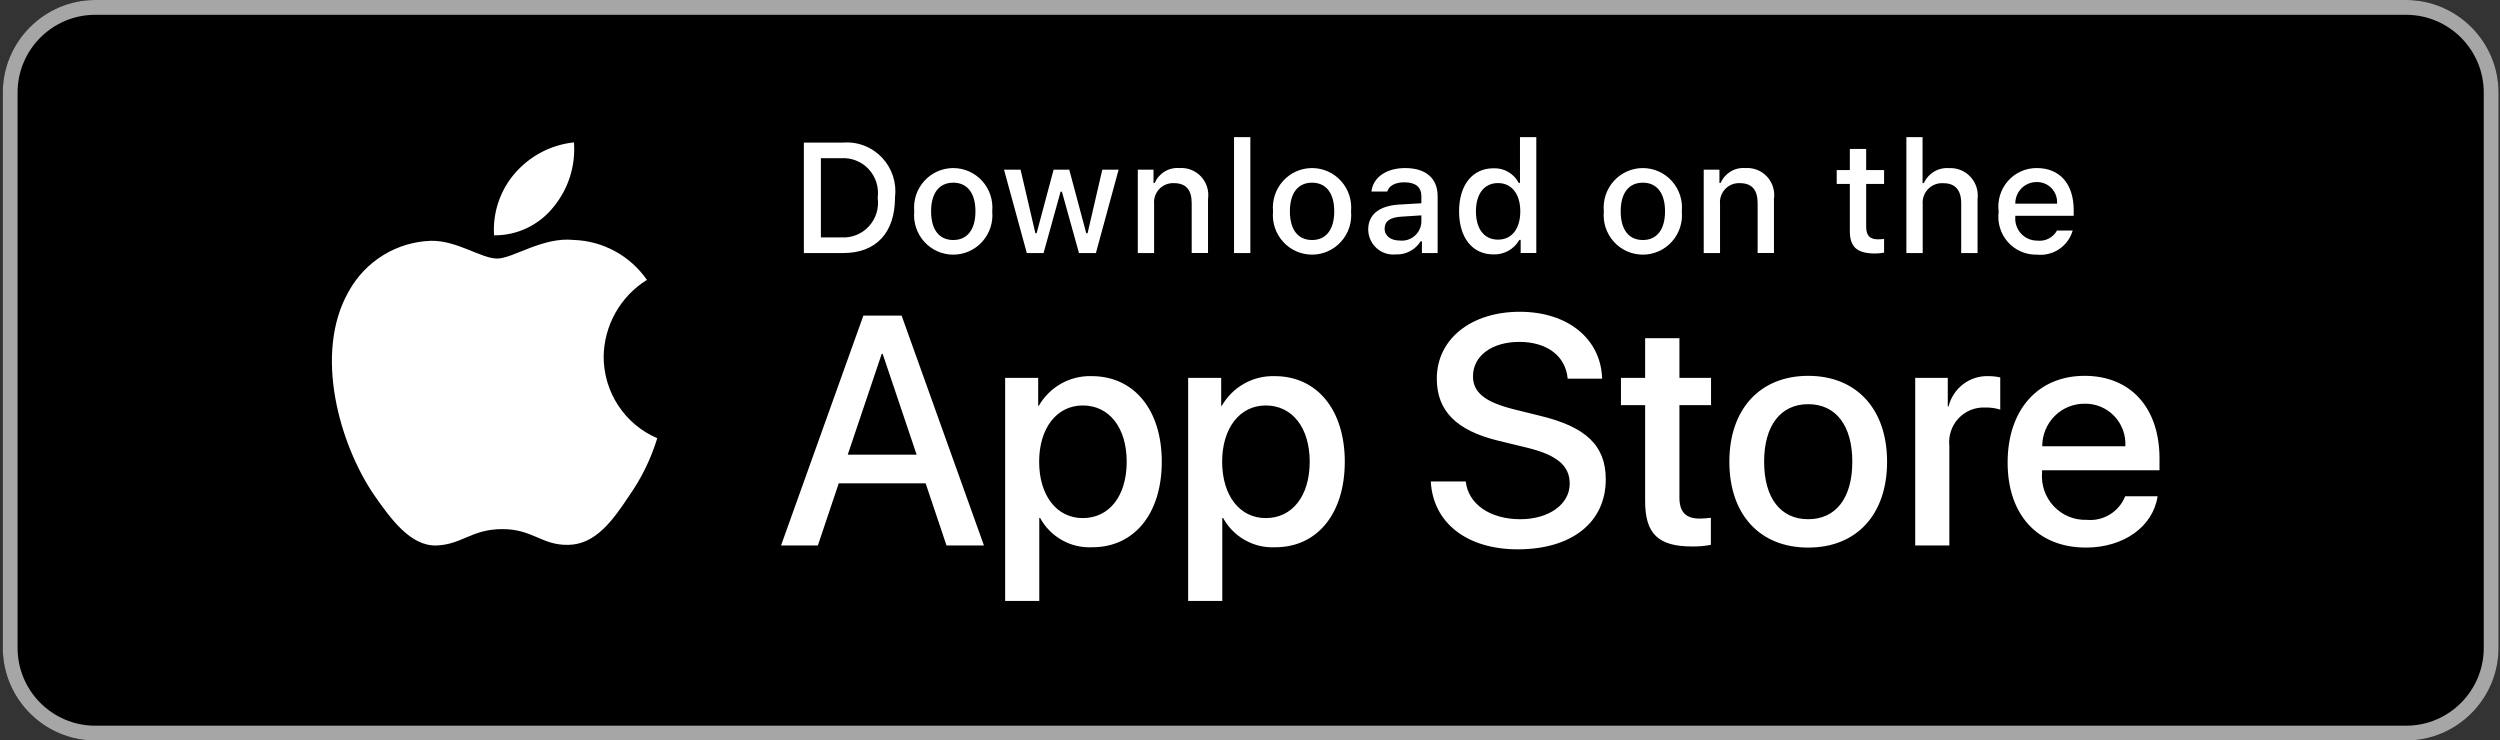 <svg width="763" height="226" viewBox="0 0 763 226" fill="none" xmlns="http://www.w3.org/2000/svg">
<rect x="0" y="0" width="763" height="226" fill="#333333" stroke="none"/>
<path d="M734.344 226H29.063C13.547 226 0.852 213.288 0.852 197.75V28.25C0.852 12.713 13.547 0 29.063 0H734.344C749.86 0 762.555 12.713 762.555 28.25V197.75C762.555 213.287 749.861 226 734.344 226Z" fill="black"/>
<path d="M734.344 0H29.063C13.547 0 0.852 12.713 0.852 28.25V197.75C0.852 213.288 13.547 226 29.063 226H734.344C749.86 226 762.555 213.288 762.555 197.75V28.25C762.556 12.713 749.861 0 734.344 0ZM734.344 4.52C747.412 4.52 758.041 15.167 758.041 28.25V197.75C758.041 210.836 747.411 221.482 734.344 221.482H29.063C15.998 221.482 5.365 210.835 5.365 197.75V28.25C5.365 15.167 15.998 4.52 29.063 4.52H734.344" fill="#A6A6A6"/>
<path d="M184.235 108.882C184.296 104.166 185.538 99.542 187.848 95.441C190.157 91.339 193.458 87.893 197.443 85.423C194.912 81.778 191.571 78.778 187.688 76.662C183.805 74.546 179.486 73.371 175.074 73.232C165.661 72.236 156.537 78.909 151.74 78.909C146.851 78.909 139.467 73.331 131.515 73.496C126.372 73.663 121.359 75.171 116.965 77.872C112.571 80.573 108.947 84.375 106.444 88.908C95.604 107.827 103.69 135.631 114.074 150.923C119.269 158.411 125.341 166.776 133.286 166.479C141.06 166.154 143.963 161.482 153.348 161.482C162.646 161.482 165.37 166.479 173.476 166.29C181.818 166.154 187.074 158.769 192.087 151.21C195.82 145.874 198.692 139.977 200.597 133.737C195.751 131.671 191.615 128.212 188.705 123.792C185.795 119.372 184.241 114.186 184.235 108.882ZM168.925 63.175C173.473 57.67 175.714 50.596 175.172 43.453C168.222 44.188 161.803 47.536 157.193 52.83C154.939 55.415 153.213 58.424 152.113 61.682C151.013 64.941 150.561 68.386 150.783 71.821C154.259 71.858 157.697 71.098 160.84 69.6C163.982 68.103 166.747 65.906 168.925 63.175ZM282.509 147.522H255.979L249.608 166.486H238.37L263.5 96.324H275.175L300.304 166.486H288.875L282.509 147.522ZM258.726 138.771H279.756L269.389 107.994H269.099L258.726 138.771ZM354.575 140.912C354.575 156.808 346.134 167.021 333.397 167.021C330.171 167.191 326.962 166.442 324.138 164.859C321.314 163.276 318.99 160.924 317.431 158.071H317.19V183.408H306.773V115.332H316.856V123.841H317.048C318.679 121.002 321.042 118.662 323.888 117.069C326.733 115.477 329.953 114.692 333.206 114.797C346.085 114.797 354.575 125.061 354.575 140.912ZM343.868 140.912C343.868 130.556 338.559 123.747 330.458 123.747C322.499 123.747 317.146 130.699 317.146 140.912C317.146 151.219 322.499 158.122 330.458 158.122C338.559 158.122 343.868 151.363 343.868 140.912ZM410.427 140.912C410.427 156.808 401.987 167.021 389.25 167.021C386.023 167.191 382.814 166.442 379.991 164.859C377.167 163.276 374.843 160.924 373.283 158.071H373.042V183.408H362.626V115.332H372.708V123.841H372.9C374.531 121.002 376.895 118.662 379.74 117.069C382.585 115.477 385.805 114.692 389.058 114.797C401.938 114.797 410.427 125.061 410.427 140.912ZM399.721 140.912C399.721 130.556 394.411 123.747 386.311 123.747C378.351 123.747 372.999 130.699 372.999 140.912C372.999 151.219 378.351 158.122 386.311 158.122C394.411 158.122 399.721 151.363 399.721 140.912ZM447.341 146.937C448.113 153.895 454.818 158.463 463.981 158.463C472.76 158.463 479.077 153.895 479.077 147.621C479.077 142.175 475.267 138.914 466.247 136.68L457.226 134.489C444.446 131.377 438.512 125.352 438.512 115.575C438.512 103.469 448.978 95.155 463.838 95.155C478.546 95.155 488.629 103.469 488.968 115.575H478.453C477.823 108.573 472.082 104.347 463.69 104.347C455.3 104.347 449.558 108.623 449.558 114.847C449.558 119.807 453.225 122.726 462.196 124.96L469.865 126.858C484.145 130.263 490.079 136.045 490.079 146.307C490.079 159.434 479.707 167.655 463.209 167.655C447.773 167.655 437.352 159.627 436.678 146.937L447.341 146.937ZM512.559 103.227V115.332H522.209V123.648H512.559V151.848C512.559 156.229 514.491 158.27 518.733 158.27C519.879 158.25 521.023 158.169 522.16 158.027V166.293C520.252 166.652 518.314 166.814 516.374 166.778C506.1 166.778 502.093 162.888 502.093 152.968V123.648H494.715V115.332H502.093V103.227H512.559ZM527.798 140.912C527.798 124.817 537.201 114.704 551.865 114.704C566.578 114.704 575.938 124.817 575.938 140.912C575.938 157.051 566.627 167.12 551.865 167.12C537.108 167.12 527.798 157.051 527.798 140.912ZM565.325 140.912C565.325 129.872 560.305 123.355 551.865 123.355C543.425 123.355 538.411 129.921 538.411 140.912C538.411 151.997 543.425 158.463 551.865 158.463C560.305 158.463 565.325 151.997 565.325 140.912ZM584.525 115.332H594.46V124.039H594.701C595.374 121.32 596.954 118.917 599.177 117.234C601.4 115.551 604.13 114.69 606.908 114.797C608.108 114.793 609.305 114.924 610.476 115.189V125.01C608.961 124.544 607.38 124.329 605.796 124.376C604.283 124.314 602.774 124.583 601.374 125.164C599.974 125.745 598.715 126.625 597.684 127.743C596.652 128.862 595.874 130.191 595.4 131.642C594.927 133.092 594.771 134.628 594.942 136.145V166.486H584.525V115.332ZM658.501 151.461C657.1 160.748 648.129 167.12 636.651 167.12C621.889 167.12 612.726 157.15 612.726 141.155C612.726 125.11 621.938 114.704 636.213 114.704C650.253 114.704 659.082 124.426 659.082 139.935V143.533H623.241V144.167C623.075 146.05 623.309 147.946 623.926 149.731C624.544 151.515 625.531 153.147 626.822 154.517C628.113 155.888 629.679 156.966 631.415 157.679C633.151 158.393 635.018 158.726 636.891 158.657C639.353 158.889 641.823 158.315 643.935 157.018C646.047 155.722 647.686 153.773 648.611 151.461H658.501ZM623.29 136.194H648.66C648.753 134.502 648.499 132.808 647.912 131.219C647.325 129.63 646.419 128.181 645.25 126.961C644.082 125.742 642.675 124.78 641.12 124.135C639.565 123.489 637.894 123.175 636.213 123.211C634.516 123.201 632.835 123.53 631.266 124.178C629.696 124.826 628.269 125.782 627.068 126.989C625.866 128.196 624.914 129.631 624.266 131.211C623.617 132.791 623.286 134.485 623.29 136.194ZM257.421 43.513C259.605 43.355 261.796 43.688 263.837 44.487C265.878 45.286 267.717 46.532 269.223 48.134C270.728 49.737 271.862 51.656 272.542 53.754C273.223 55.852 273.433 58.075 273.158 60.265C273.158 71.035 267.383 77.226 257.421 77.226H245.341V43.513L257.421 43.513ZM250.535 72.458H256.841C258.401 72.552 259.963 72.294 261.412 71.703C262.861 71.112 264.161 70.203 265.218 69.041C266.274 67.88 267.06 66.495 267.519 64.989C267.978 63.483 268.098 61.892 267.87 60.333C268.081 58.781 267.949 57.2 267.483 55.705C267.018 54.209 266.229 52.836 265.175 51.684C264.121 50.532 262.827 49.629 261.387 49.04C259.946 48.451 258.393 48.191 256.841 48.277H250.535V72.458ZM279.025 64.494C278.867 62.822 279.056 61.135 279.582 59.541C280.108 57.948 280.959 56.482 282.079 55.239C283.2 53.996 284.566 53.003 286.09 52.324C287.614 51.644 289.261 51.293 290.928 51.293C292.594 51.293 294.242 51.644 295.765 52.324C297.289 53.003 298.655 53.996 299.776 55.239C300.896 56.482 301.747 57.948 302.273 59.541C302.799 61.135 302.988 62.822 302.83 64.494C302.992 66.168 302.805 67.857 302.28 69.454C301.756 71.051 300.906 72.519 299.785 73.765C298.664 75.01 297.297 76.006 295.771 76.687C294.246 77.368 292.596 77.72 290.928 77.72C289.259 77.72 287.609 77.368 286.084 76.687C284.558 76.006 283.191 75.01 282.07 73.765C280.949 72.519 280.099 71.051 279.575 69.454C279.05 67.857 278.863 66.168 279.025 64.494ZM297.707 64.494C297.707 58.979 295.249 55.754 290.936 55.754C286.606 55.754 284.171 58.979 284.171 64.494C284.171 70.053 286.607 73.253 290.936 73.253C295.249 73.253 297.707 70.031 297.707 64.494ZM334.473 77.226H329.305L324.089 58.488H323.695L318.501 77.226H313.383L306.426 51.784H311.478L316 71.197H316.372L321.561 51.784H326.339L331.528 71.197H331.922L336.421 51.784H341.402L334.473 77.226ZM347.253 51.784H352.049V55.826H352.421C353.052 54.374 354.117 53.157 355.467 52.344C356.817 51.532 358.385 51.164 359.953 51.293C361.181 51.2 362.414 51.386 363.56 51.839C364.707 52.291 365.738 52.998 366.577 53.907C367.416 54.816 368.042 55.903 368.407 57.089C368.773 58.274 368.869 59.527 368.689 60.755V77.225H363.707V62.016C363.707 57.928 361.945 55.895 358.261 55.895C357.427 55.855 356.595 55.999 355.821 56.314C355.047 56.63 354.35 57.11 353.778 57.722C353.206 58.335 352.771 59.065 352.505 59.862C352.239 60.659 352.146 61.505 352.235 62.342V77.226H347.253V51.784ZM376.625 41.852H381.606V77.226H376.625V41.852ZM388.53 64.494C388.371 62.822 388.561 61.135 389.087 59.541C389.613 57.947 390.464 56.481 391.585 55.238C392.705 53.995 394.072 53.002 395.596 52.322C397.119 51.643 398.767 51.291 400.434 51.291C402.1 51.291 403.748 51.643 405.272 52.322C406.796 53.002 408.162 53.995 409.283 55.238C410.404 56.481 411.255 57.947 411.781 59.541C412.307 61.135 412.496 62.822 412.338 64.494C412.499 66.168 412.311 67.857 411.786 69.453C411.262 71.049 410.411 72.517 409.29 73.762C408.169 75.007 406.802 76.002 405.277 76.683C403.752 77.364 402.102 77.716 400.434 77.716C398.766 77.716 397.116 77.364 395.591 76.683C394.066 76.002 392.699 75.007 391.578 73.762C390.456 72.517 389.606 71.049 389.081 69.453C388.557 67.857 388.369 66.168 388.53 64.494ZM407.211 64.494C407.211 58.979 404.754 55.754 400.441 55.754C396.111 55.754 393.675 58.979 393.675 64.494C393.675 70.053 396.111 73.253 400.441 73.253C404.754 73.253 407.211 70.031 407.211 64.494ZM417.581 70.031C417.581 65.451 420.964 62.811 426.968 62.436L433.805 62.038V59.842C433.805 57.155 432.042 55.638 428.638 55.638C425.857 55.638 423.93 56.667 423.378 58.466H418.555C419.064 54.096 423.142 51.293 428.868 51.293C435.195 51.293 438.764 54.468 438.764 59.842V77.226H433.969V73.65H433.575C432.775 74.933 431.652 75.978 430.32 76.68C428.988 77.382 427.495 77.715 425.994 77.645C424.935 77.756 423.864 77.642 422.851 77.31C421.838 76.979 420.905 76.437 420.112 75.719C419.319 75.002 418.685 74.125 418.249 73.145C417.813 72.166 417.585 71.105 417.581 70.031ZM433.805 67.857V65.73L427.642 66.127C424.166 66.361 422.589 67.553 422.589 69.796C422.589 72.086 424.56 73.419 427.269 73.419C428.063 73.5 428.865 73.419 429.628 73.181C430.39 72.943 431.097 72.553 431.707 72.034C432.316 71.515 432.816 70.878 433.177 70.16C433.537 69.443 433.751 68.659 433.805 67.857ZM445.311 64.494C445.311 56.455 449.41 51.362 455.787 51.362C457.364 51.289 458.93 51.67 460.3 52.46C461.671 53.251 462.79 54.418 463.527 55.826H463.899V41.852H468.879V77.225H464.107V73.205H463.713C462.919 74.603 461.761 75.756 460.364 76.539C458.967 77.321 457.384 77.704 455.787 77.644C449.366 77.644 445.311 72.552 445.311 64.494ZM450.456 64.494C450.456 69.89 452.979 73.137 457.199 73.137C461.397 73.137 463.992 69.843 463.992 64.515C463.992 59.213 461.37 55.873 457.199 55.873C453.006 55.873 450.456 59.142 450.456 64.494ZM489.488 64.494C489.329 62.822 489.519 61.135 490.045 59.541C490.571 57.948 491.421 56.482 492.542 55.239C493.663 53.996 495.029 53.003 496.552 52.324C498.076 51.644 499.724 51.293 501.39 51.293C503.056 51.293 504.704 51.644 506.228 52.324C507.751 53.003 509.117 53.996 510.238 55.239C511.359 56.482 512.209 57.948 512.735 59.541C513.261 61.135 513.451 62.822 513.292 64.494C513.454 66.168 513.267 67.857 512.743 69.454C512.218 71.051 511.368 72.519 510.247 73.765C509.126 75.01 507.759 76.006 506.234 76.687C504.708 77.368 503.058 77.72 501.39 77.72C499.721 77.72 498.071 77.368 496.546 76.687C495.021 76.006 493.653 75.01 492.532 73.765C491.411 72.519 490.561 71.051 490.037 69.454C489.513 67.857 489.326 66.168 489.488 64.494ZM508.169 64.494C508.169 58.979 505.711 55.754 501.398 55.754C497.068 55.754 494.633 58.979 494.633 64.494C494.633 70.053 497.069 73.253 501.398 73.253C505.711 73.253 508.169 70.031 508.169 64.494ZM519.975 51.784H524.77V55.826H525.143C525.774 54.374 526.839 53.157 528.189 52.344C529.539 51.532 531.107 51.164 532.675 51.293C533.903 51.2 535.136 51.386 536.282 51.839C537.429 52.291 538.46 52.998 539.299 53.907C540.138 54.816 540.763 55.903 541.129 57.089C541.494 58.274 541.591 59.527 541.41 60.755V77.225H536.429V62.016C536.429 57.928 534.667 55.895 530.983 55.895C530.149 55.855 529.317 55.999 528.543 56.314C527.769 56.63 527.072 57.11 526.5 57.722C525.928 58.335 525.493 59.065 525.227 59.862C524.961 60.659 524.868 61.505 524.956 62.342V77.226H519.976L519.975 51.784ZM569.556 45.45V51.9H575.024V56.129H569.556V69.211C569.556 71.876 570.645 73.043 573.124 73.043C573.759 73.041 574.393 73.002 575.023 72.927V77.11C574.129 77.271 573.223 77.357 572.314 77.366C566.775 77.366 564.569 75.402 564.569 70.497V56.129H560.563V51.9H564.569V45.451L569.556 45.45ZM581.827 41.852H586.765V55.873H587.159C587.821 54.407 588.915 53.184 590.292 52.368C591.669 51.552 593.262 51.184 594.854 51.315C596.076 51.248 597.297 51.453 598.431 51.917C599.565 52.38 600.583 53.09 601.414 53.996C602.244 54.902 602.865 55.982 603.234 57.158C603.603 58.334 603.709 59.578 603.546 60.8V77.226H598.56V62.038C598.56 57.974 596.683 55.917 593.163 55.917C592.307 55.846 591.446 55.965 590.64 56.264C589.834 56.564 589.103 57.038 588.498 57.652C587.893 58.267 587.428 59.007 587.136 59.821C586.844 60.635 586.732 61.504 586.808 62.367V77.226H581.827V41.852ZM632.59 70.356C631.913 72.681 630.447 74.692 628.448 76.038C626.448 77.384 624.043 77.978 621.653 77.716C619.99 77.761 618.338 77.44 616.811 76.776C615.283 76.112 613.918 75.121 612.808 73.871C611.699 72.622 610.873 71.144 610.387 69.54C609.901 67.937 609.767 66.246 609.994 64.585C609.773 62.919 609.909 61.224 610.394 59.615C610.879 58.007 611.7 56.522 612.804 55.262C613.907 54.002 615.267 52.995 616.79 52.31C618.313 51.625 619.964 51.278 621.631 51.293C628.654 51.293 632.891 56.129 632.891 64.118V65.87H615.069V66.152C614.991 67.085 615.107 68.025 615.41 68.911C615.714 69.796 616.197 70.608 616.83 71.294C617.463 71.981 618.231 72.526 619.085 72.895C619.939 73.265 620.861 73.451 621.79 73.44C622.982 73.584 624.189 73.368 625.258 72.819C626.327 72.27 627.21 71.412 627.795 70.356H632.59ZM615.069 62.157H627.816C627.879 61.303 627.764 60.446 627.479 59.639C627.193 58.833 626.743 58.096 626.158 57.475C625.573 56.854 624.866 56.364 624.081 56.035C623.297 55.706 622.453 55.547 621.604 55.566C620.742 55.555 619.888 55.718 619.09 56.046C618.292 56.373 617.567 56.858 616.958 57.472C616.349 58.087 615.868 58.818 615.543 59.622C615.219 60.427 615.057 61.289 615.069 62.157Z" fill="white"/>
</svg>

